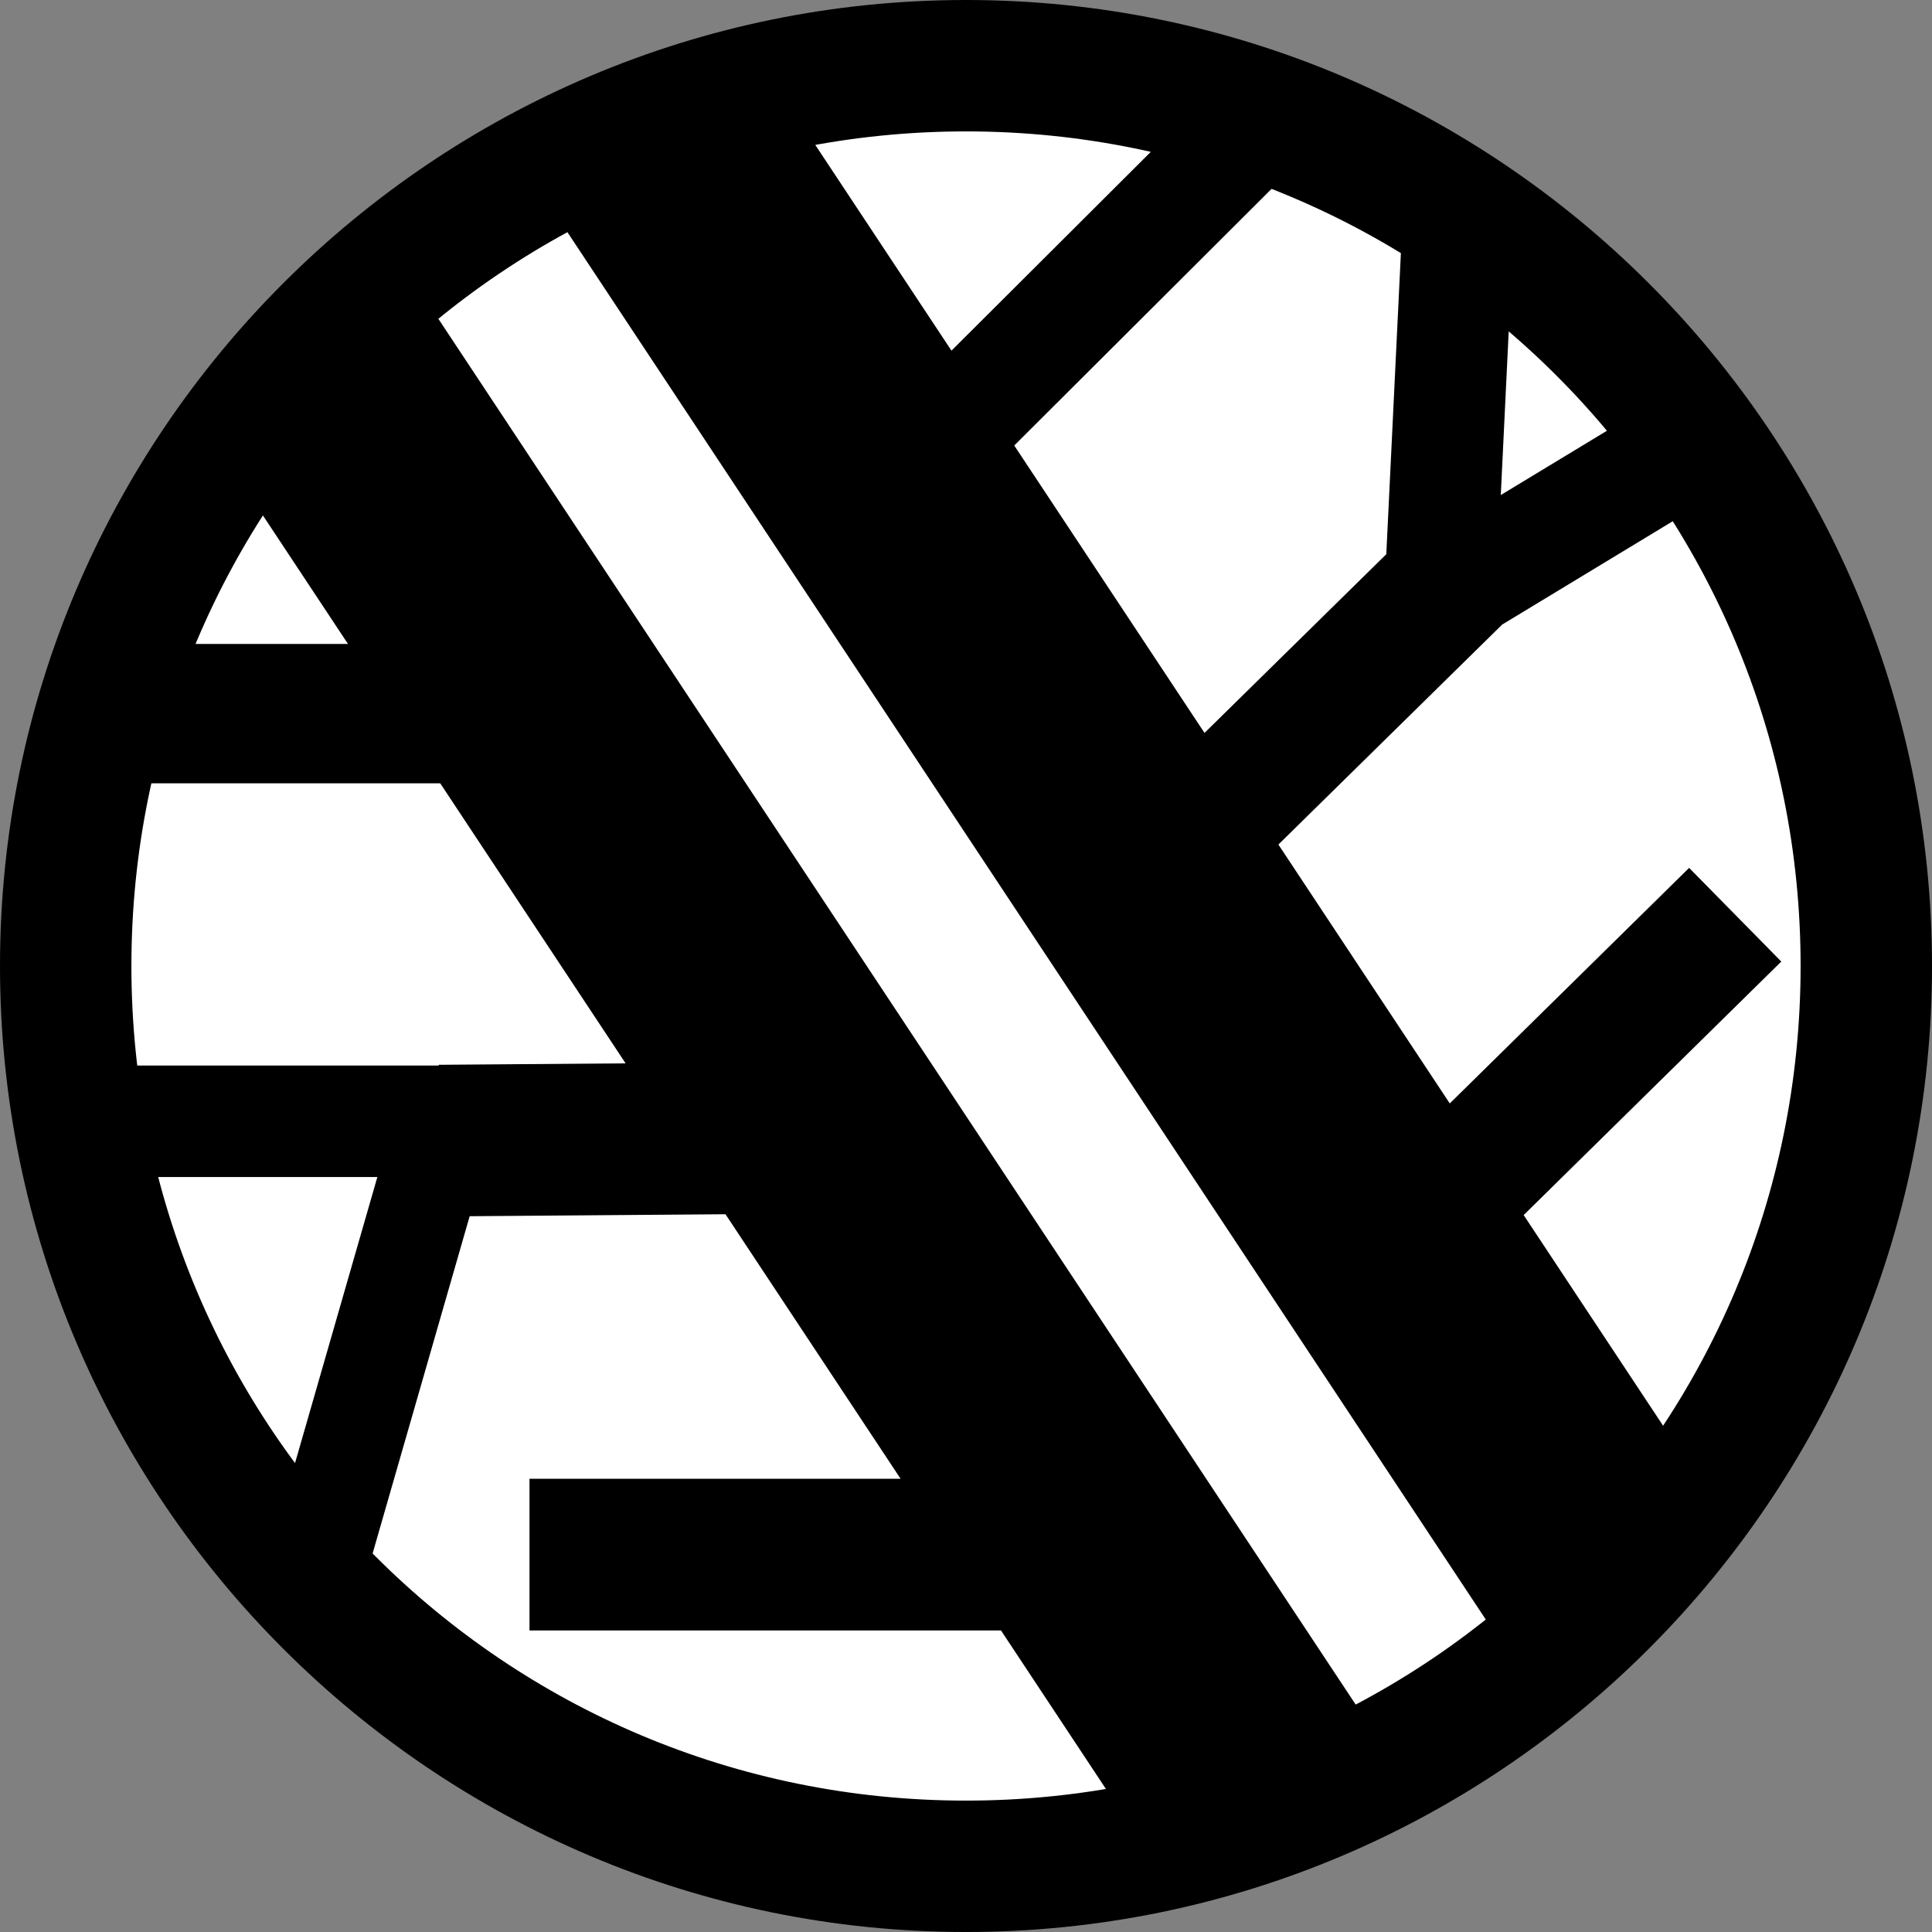 <svg xmlns="http://www.w3.org/2000/svg" xml:space="preserve" width="485.203" height="485.203"><rect width="100%" height="100%" fill="#808080" stroke="none"/><g transform="translate(-13.398 -13.398)"><circle cx="256" cy="256" r="226.102" style="opacity:1;fill:#fff"/><path d="M34.242 281v28h89.488v-28zm78.838 10.926L79.705 407.893l24.025 6.914 33.375-115.967zM228.535 280l-104.951.81.293 38.086 85.137-.656 47.412 66.54H146.375v38.087h183.959ZM40.174 175.113v35h106.201v-35zm77.144-90.972-53.367 35.326 242.711 366.658 53.367-35.326Zm253.46 59.375-81.436 80.054 23.133 23.534 81.437-80.055zM328.28 25.732 218.61 135.112l19.774 19.824 95.476-95.221 31.44 15.527-5.508 113.707 87.158-52.803-14.51-23.947-42.134 25.526 3.847-79.46zM207.06 33.041 153.69 68.367l242.71 366.658 53.367-35.326zm230.546 198.32-94.312 92.807 23.146 23.521 94.313-92.806zM256 13.398C122.21 13.398 13.398 122.21 13.398 256c0 133.79 108.812 242.602 242.602 242.602 133.79 0 242.602-108.812 242.602-242.602C498.602 122.21 389.79 13.398 256 13.398Zm0 33c115.956 0 209.602 93.646 209.602 209.602S371.956 465.602 256 465.602 46.398 371.956 46.398 256 140.044 46.398 256 46.398Z" style="baseline-shift:baseline;display:inline;overflow:visible;opacity:1;vector-effect:none;fill:#000;enable-background:accumulate;stop-color:#000;stop-opacity:1"/></g></svg>